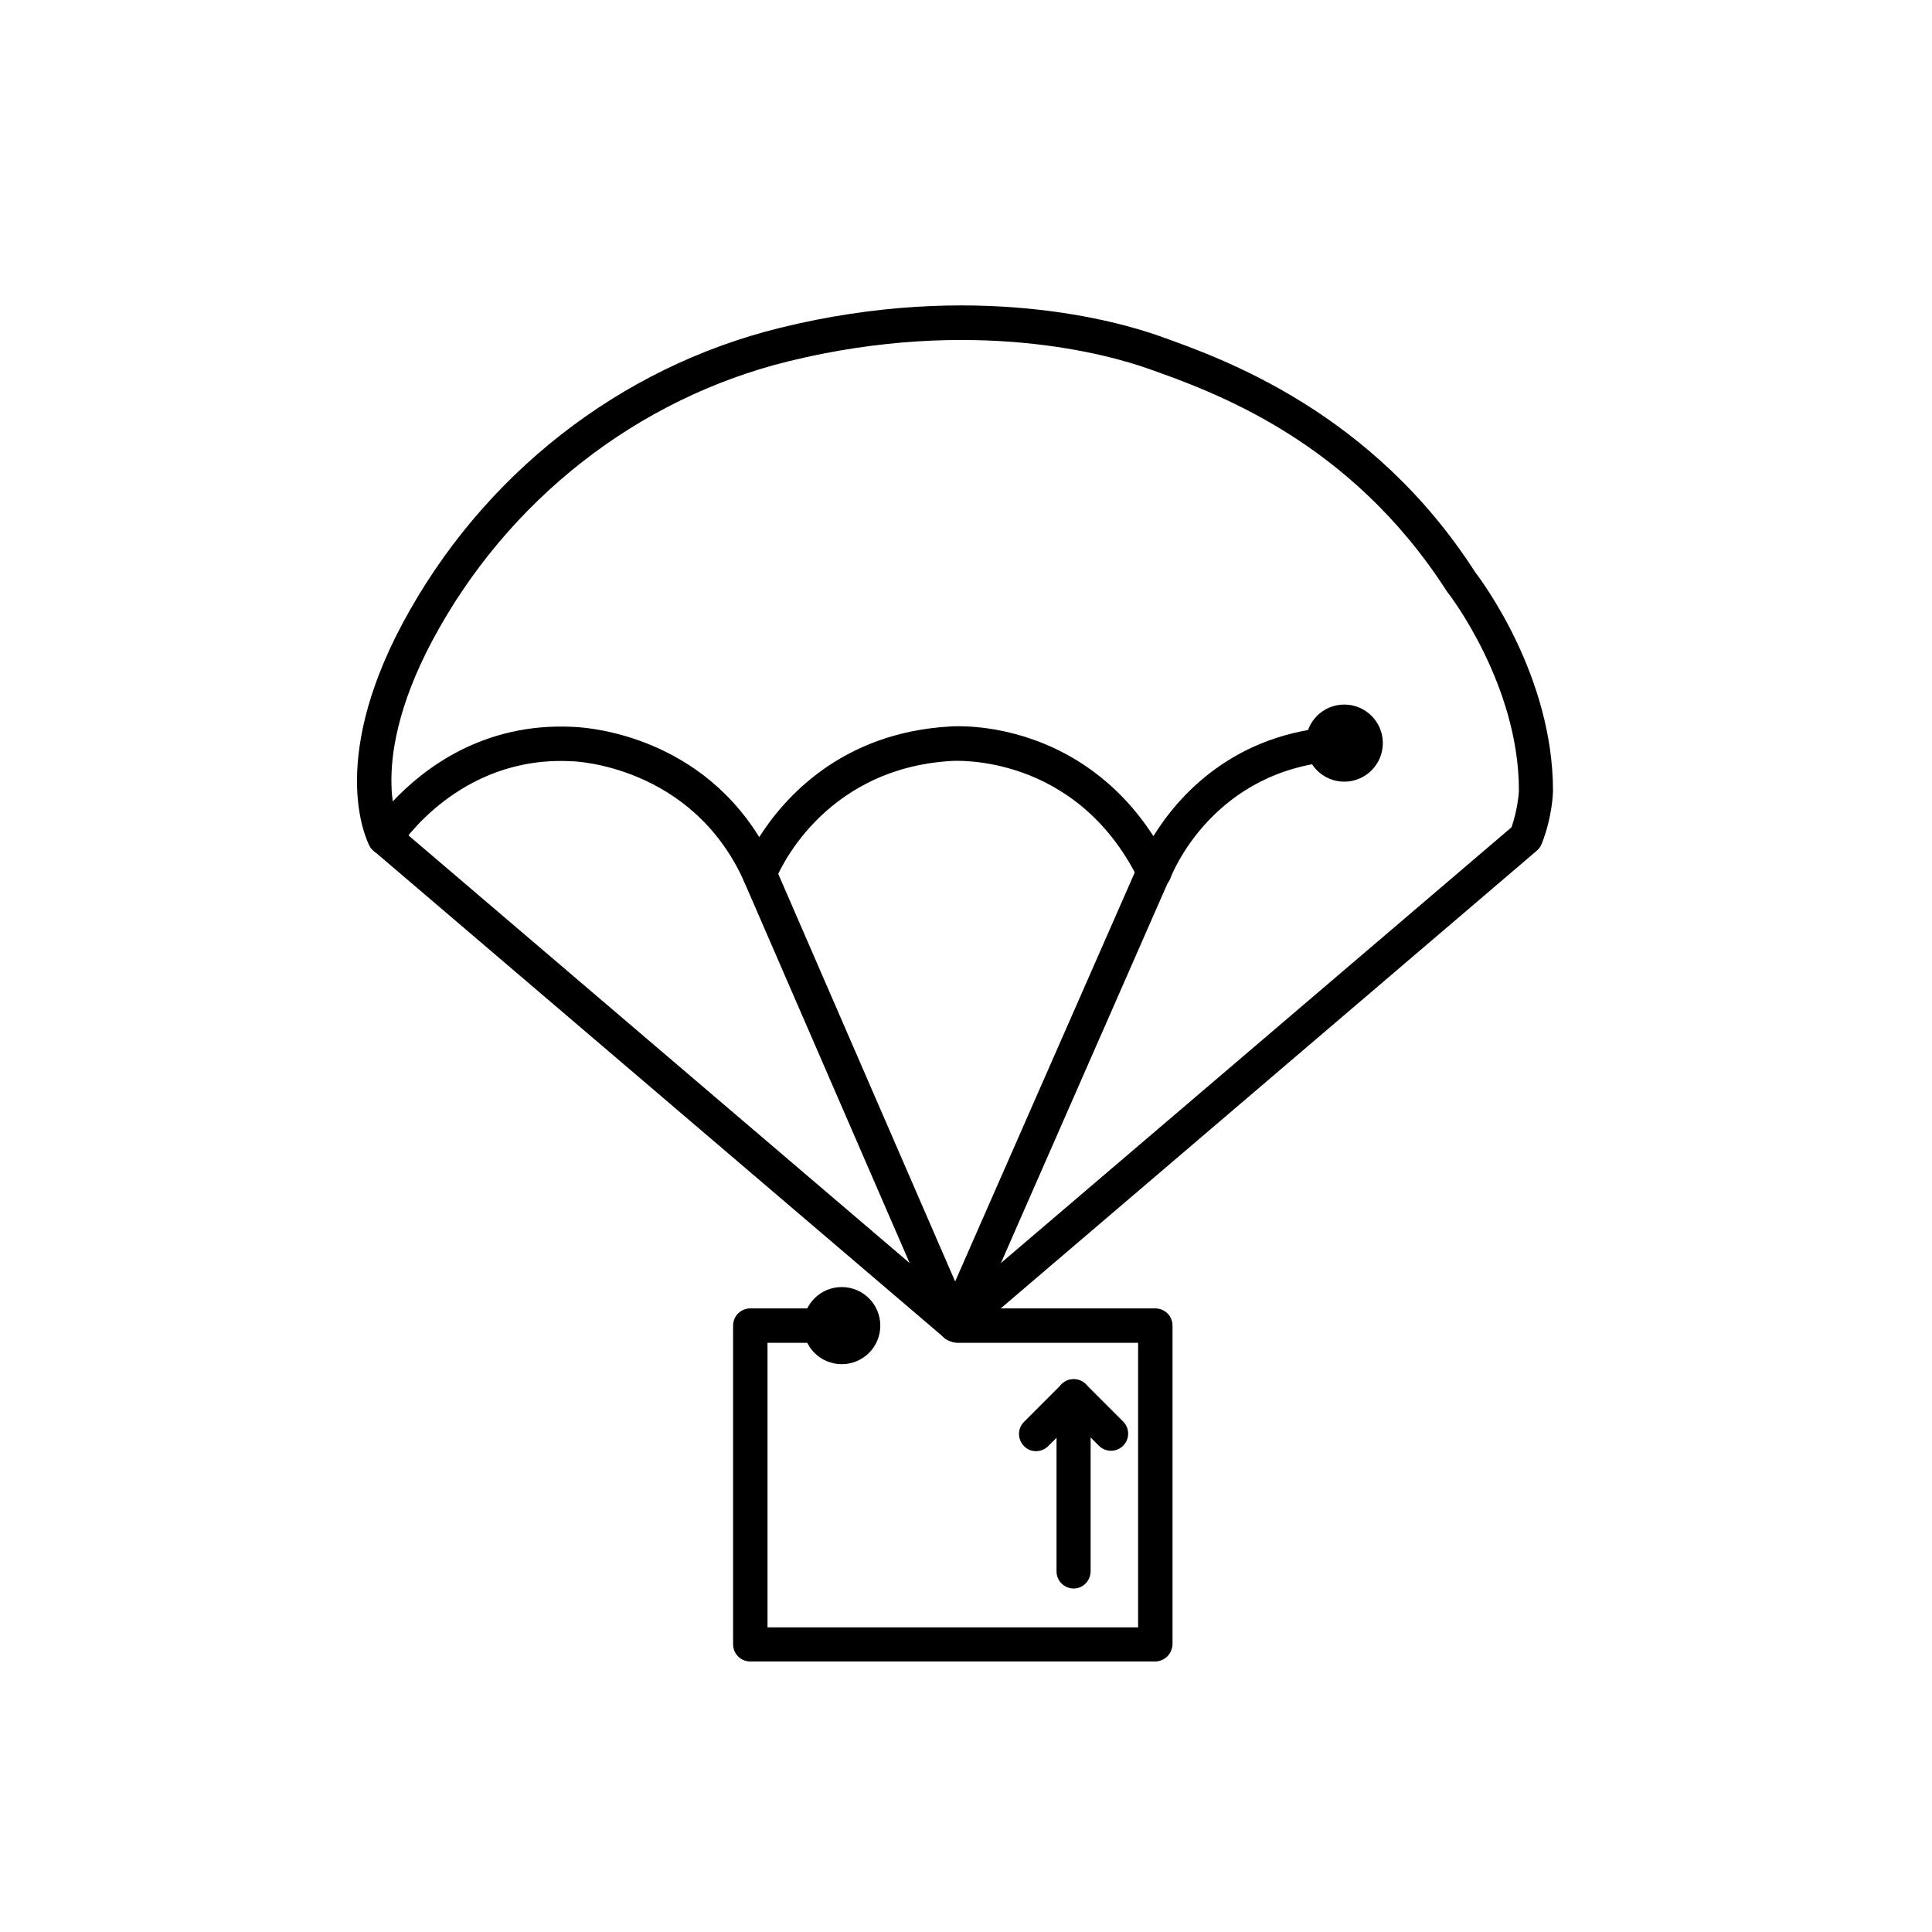 <?xml version="1.0" encoding="utf-8"?>
<!-- Generator: Adobe Illustrator 16.0.0, SVG Export Plug-In . SVG Version: 6.00 Build 0)  -->
<!DOCTYPE svg PUBLIC "-//W3C//DTD SVG 1.1//EN" "http://www.w3.org/Graphics/SVG/1.1/DTD/svg11.dtd">
<svg version="1.1" id="Layer_1" xmlns="http://www.w3.org/2000/svg" xmlns:xlink="http://www.w3.org/1999/xlink" x="0px" y="0px"
	 width="378px" height="378px" viewBox="-61 -44.5 378 378" enable-background="new -61 -44.5 378 378" xml:space="preserve">
<path d="M125.887,218.039c-0.936,0-1.871-0.374-2.557-1.184c-1.185-1.435-1.06-3.554,0.374-4.739l111.038-94.766
	c1.246-3.678,1.435-6.858,1.435-7.232c0-20.762-13.779-38.53-13.903-38.655c-0.063-0.063-0.125-0.187-0.188-0.25
	c-19.016-29.676-45.762-39.09-58.604-43.642c-7.296-2.557-33.917-10.288-70.265-1.372c-29.551,7.294-54.864,27.12-69.515,54.427
	c-6.983,13.031-8.292,22.695-8.105,28.493c0,1.184,0.125,2.244,0.249,3.179c5.861-6.234,17.52-15.461,35.226-14.589
	c1.683,0.063,23.754,0.998,36.472,21.572c4.925-7.731,16.085-20.387,37.221-21.634c0.748-0.063,7.669-0.499,16.209,2.493
	c7.047,2.432,16.461,7.731,23.692,18.953c4.738-7.668,15.588-20.263,36.161-21.446c1.809-0.125,3.429,1.31,3.554,3.179
	c0.125,1.87-1.31,3.429-3.18,3.554c-24.689,1.372-32.919,22.071-33.23,23.006c-0.499,1.247-1.621,2.119-2.992,2.182
	c-1.31,0.063-2.557-0.686-3.181-1.87c-12.281-25.001-36.285-23.318-36.534-23.318h-0.062c-25.625,1.497-34.167,22.445-34.479,23.318
	c-0.498,1.247-1.683,2.119-3.054,2.119c-1.372,0-2.557-0.748-3.118-1.933c-10.288-22.756-33.418-23.442-33.604-23.442h-0.125
	c-22.133-1.185-33.542,16.646-33.667,16.833c-0.624,0.998-1.745,1.621-2.93,1.559c-1.185-0.062-2.245-0.686-2.868-1.746
	c-0.375-0.624-8.417-15.898,6.422-43.643c15.523-28.991,42.395-50.063,73.817-57.795c38.155-9.414,66.399-1.184,74.13,1.559
	c12.47,4.426,41.709,14.776,61.909,46.261c1.434,1.87,15.212,20.387,15.212,42.77c0,0.312-0.123,5.049-2.182,10.287
	c-0.186,0.499-0.499,0.998-0.935,1.372l-111.724,95.389C127.444,217.79,126.635,218.039,125.887,218.039L125.887,218.039z"/>
<path d="M125.263,217.479c-0.748,0-1.559-0.25-2.182-0.811L12.104,121.964c-1.434-1.185-1.559-3.304-0.374-4.738
	c1.185-1.434,3.305-1.559,4.738-0.374l110.976,94.703c1.434,1.186,1.559,3.306,0.374,4.739
	C127.195,217.104,126.198,217.479,125.263,217.479z"/>
<path d="M125.637,217.541c-1.31,0-2.556-0.748-3.056-1.995l-38.093-87.784c-0.749-1.683,0.063-3.678,1.746-4.426
	c1.683-0.748,3.678,0.063,4.426,1.746l38.095,87.783c0.748,1.685-0.063,3.678-1.747,4.427
	C126.51,217.416,126.073,217.541,125.637,217.541L125.637,217.541z"/>
<path d="M125.887,218.039c-0.437,0-0.936-0.063-1.372-0.312c-1.684-0.748-2.494-2.743-1.746-4.426l38.904-88.595
	c0.748-1.683,2.743-2.494,4.426-1.746c1.685,0.748,2.494,2.743,1.746,4.427l-38.904,88.656
	C128.379,217.291,127.133,218.039,125.887,218.039L125.887,218.039z"/>
<path d="M164.978,280.572h-79.18c-1.87,0-3.366-1.496-3.366-3.367V214.86c0-1.872,1.496-3.367,3.366-3.367h19.702
	c1.871,0,3.366,1.495,3.366,3.367c0,1.87-1.496,3.366-3.366,3.366H89.165v55.675h72.508v-55.675h-35.288
	c-1.87,0-3.366-1.496-3.366-3.366c0-1.872,1.496-3.367,3.366-3.367h38.655c1.87,0,3.366,1.495,3.366,3.367v62.345
	C168.345,279.076,166.847,280.572,164.978,280.572z"/>
<circle cx="103.69" cy="214.86" r="7.544"/>
<circle cx="202.011" cy="100.891" r="7.544"/>
<path d="M149.079,266.295c-1.871,0-3.367-1.497-3.367-3.365v-34.229c0-1.371,0.811-2.558,2.058-3.118
	c1.247-0.497,2.681-0.249,3.678,0.748l7.295,7.295c1.311,1.31,1.311,3.429,0,4.739c-1.309,1.308-3.43,1.308-4.738,0l-1.621-1.622
	v26.124C152.383,264.798,150.888,266.295,149.079,266.295L149.079,266.295z"/>
<path d="M141.723,239.424c-0.874,0-1.747-0.311-2.37-0.996c-1.31-1.311-1.31-3.43,0-4.739l7.357-7.357
	c1.31-1.309,3.429-1.309,4.737,0c1.31,1.309,1.31,3.429,0,4.738l-7.355,7.358C143.468,239.051,142.596,239.424,141.723,239.424z"/>
</svg>

